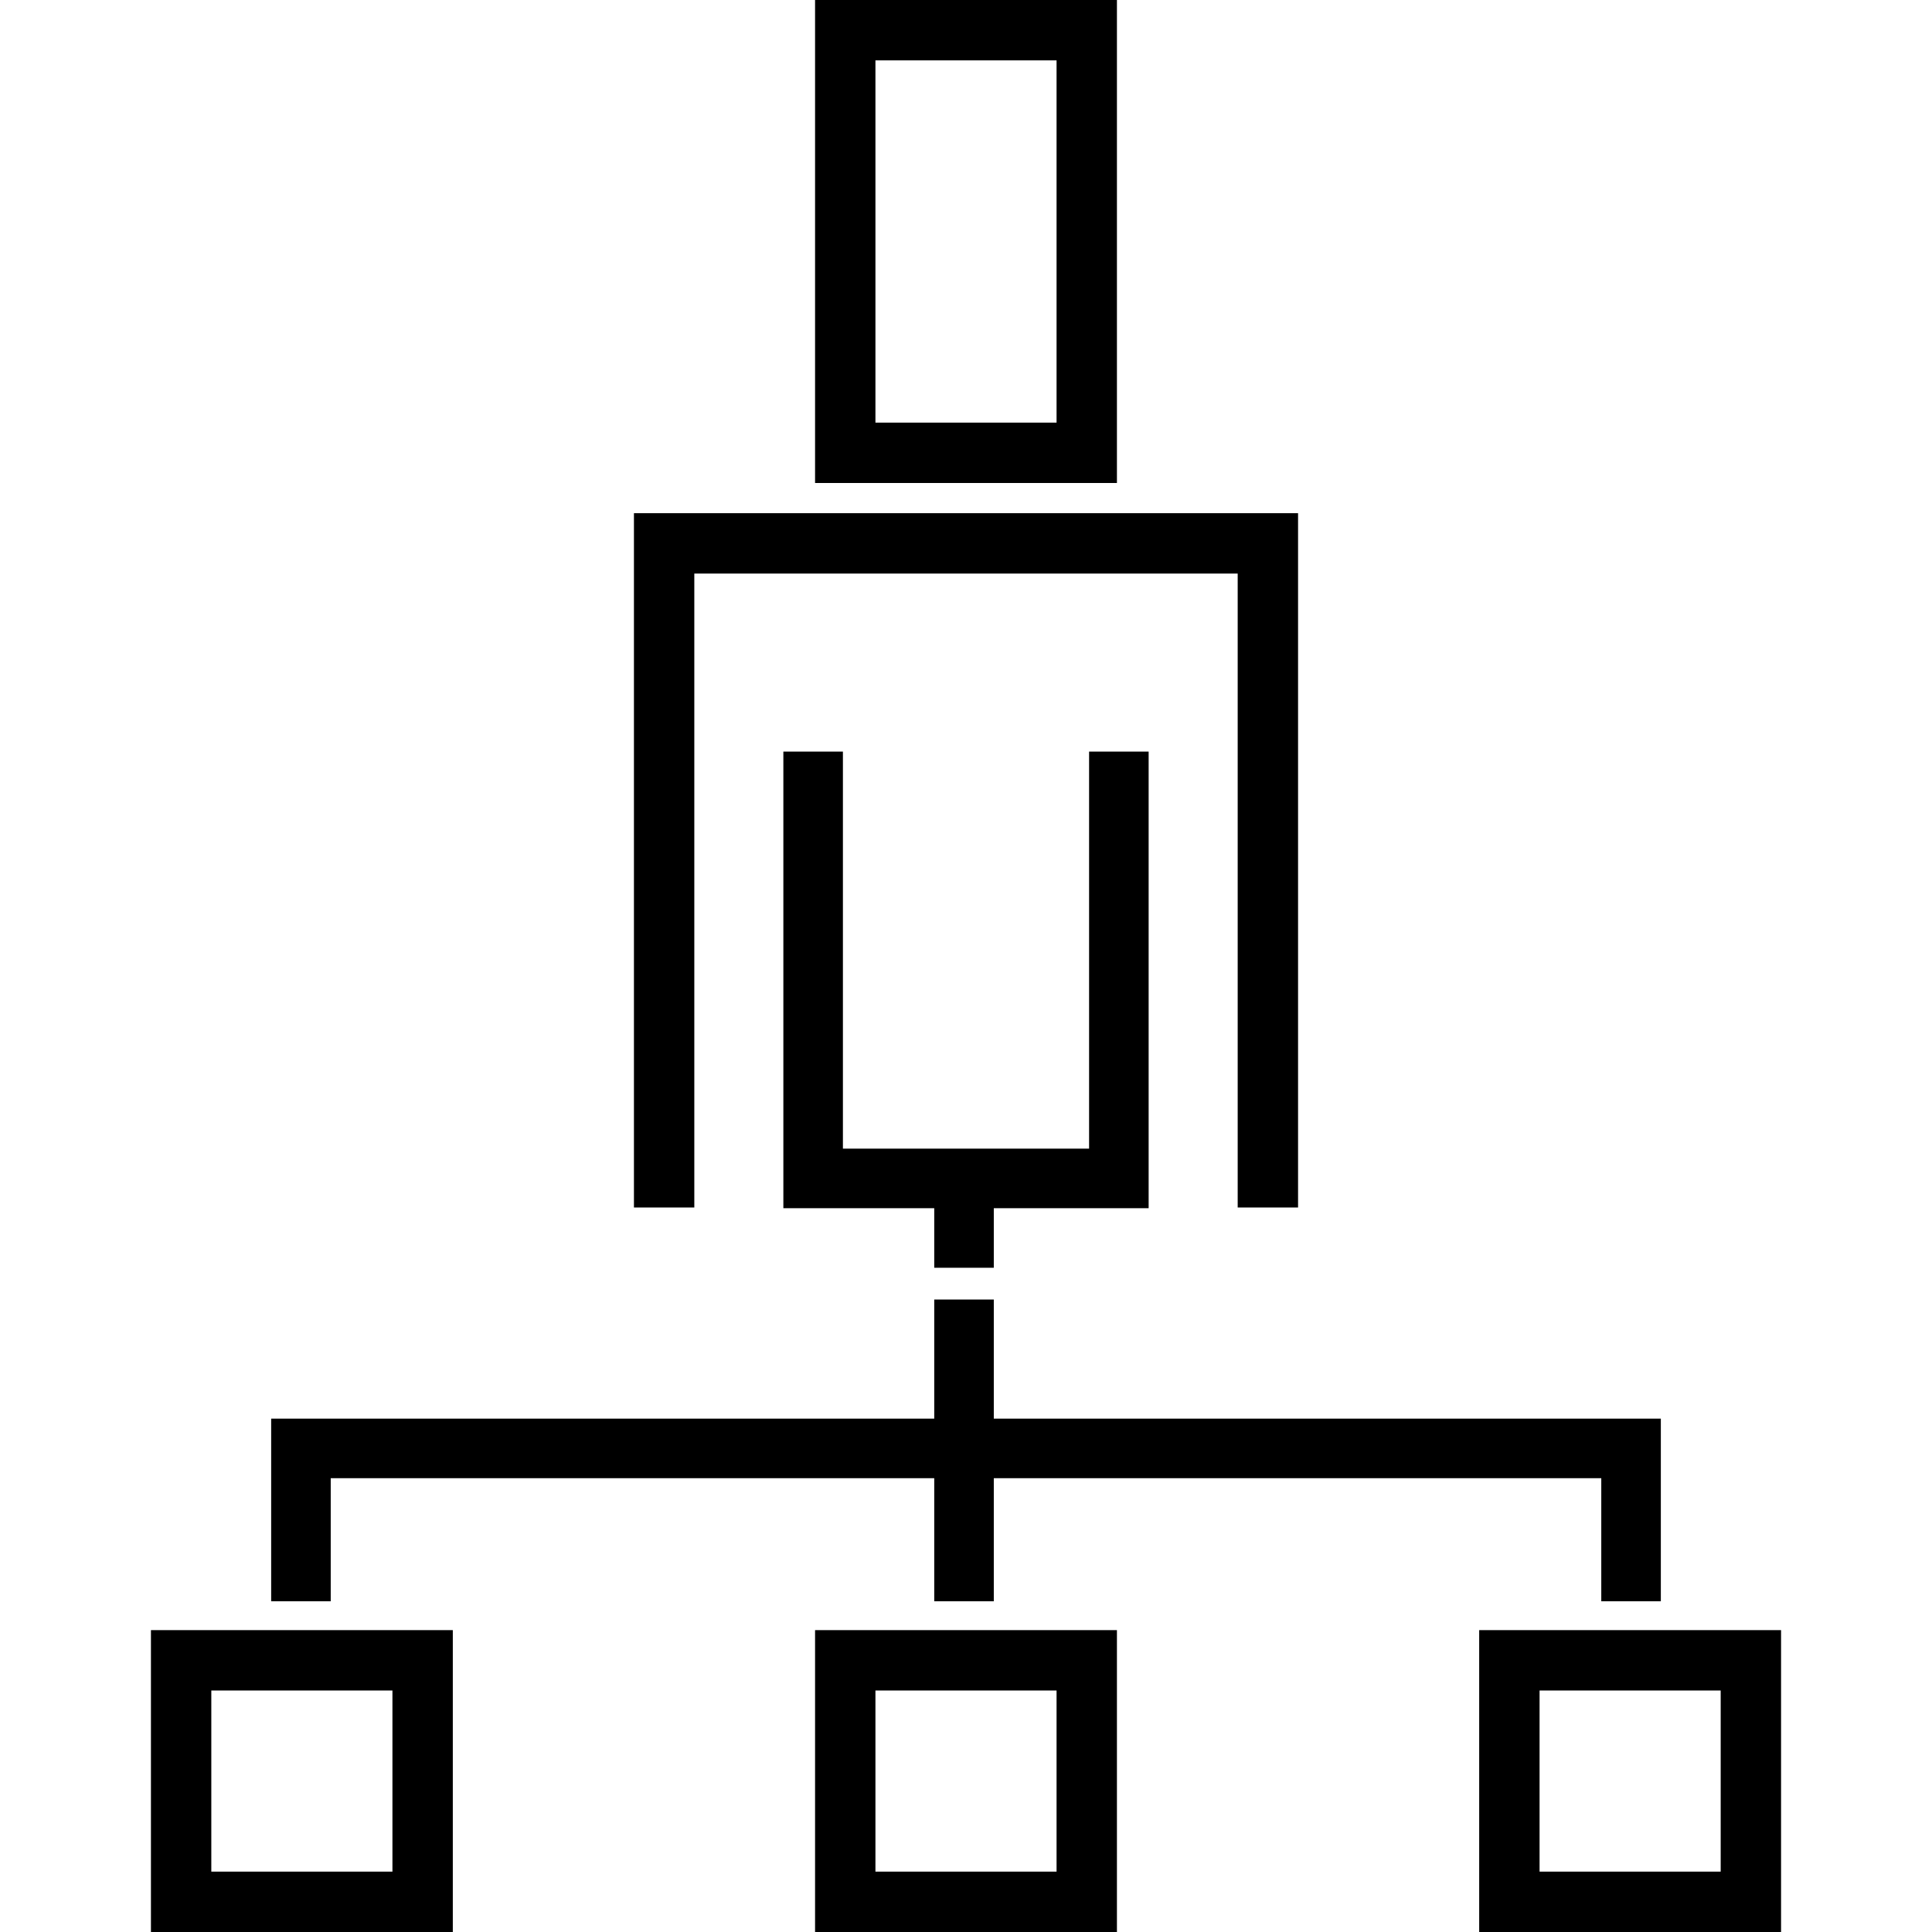 <?xml version="1.0" encoding="iso-8859-1"?>
<!-- Uploaded to: SVG Repo, www.svgrepo.com, Generator: SVG Repo Mixer Tools -->
<svg fill="#000000" height="800px" width="800px" version="1.1" id="Layer_1" xmlns="http://www.w3.org/2000/svg" xmlns:xlink="http://www.w3.org/1999/xlink" 
	 viewBox="0 0 512 512" xml:space="preserve">
<g>
	<g>
		<polygon points="168.001,136.001 168.001,320 184,320 184,152 328,152 328,320 343.999,320 343.999,136.001 		"/>
	</g>
</g>
<g>
	<g>
		<path d="M216,127.998h79.999V0H216V127.998z M231.999,15.999H280v96h-48.001V15.999z"/>
	</g>
</g>
<g>
	<g>
		<polygon points="288.619,199.18 288.619,304.402 223.381,304.402 223.381,199.18 207.598,199.18 207.598,320.185 247.582,320.185 
			247.582,335.969 263.366,335.969 263.366,320.185 304.402,320.185 304.402,199.18 		"/>
	</g>
</g>
<g>
	<g>
		<polygon points="263.366,375.953 263.366,344.387 247.582,344.387 247.582,375.953 71.861,375.953 71.861,424.355 87.645,424.355 
			87.645,391.736 247.582,391.736 247.582,424.355 263.366,424.355 263.366,391.736 424.355,391.736 424.355,424.355 
			440.139,424.355 440.139,375.953 		"/>
	</g>
</g>
<g>
	<g>
		<path d="M392.001,432.001V512h79.998v-79.999H392.001z M456,496.001h-48V448h48V496.001z"/>
	</g>
</g>
<g>
	<g>
		<path d="M216,432.001V512h79.999v-79.999H216z M280,496.001h-48.001V448H280V496.001z"/>
	</g>
</g>
<g>
	<g>
		<path d="M40.001,432.001V512h79.998v-79.999H40.001z M104,496.001H56V448h48V496.001z"/>
	</g>
</g>
</svg>